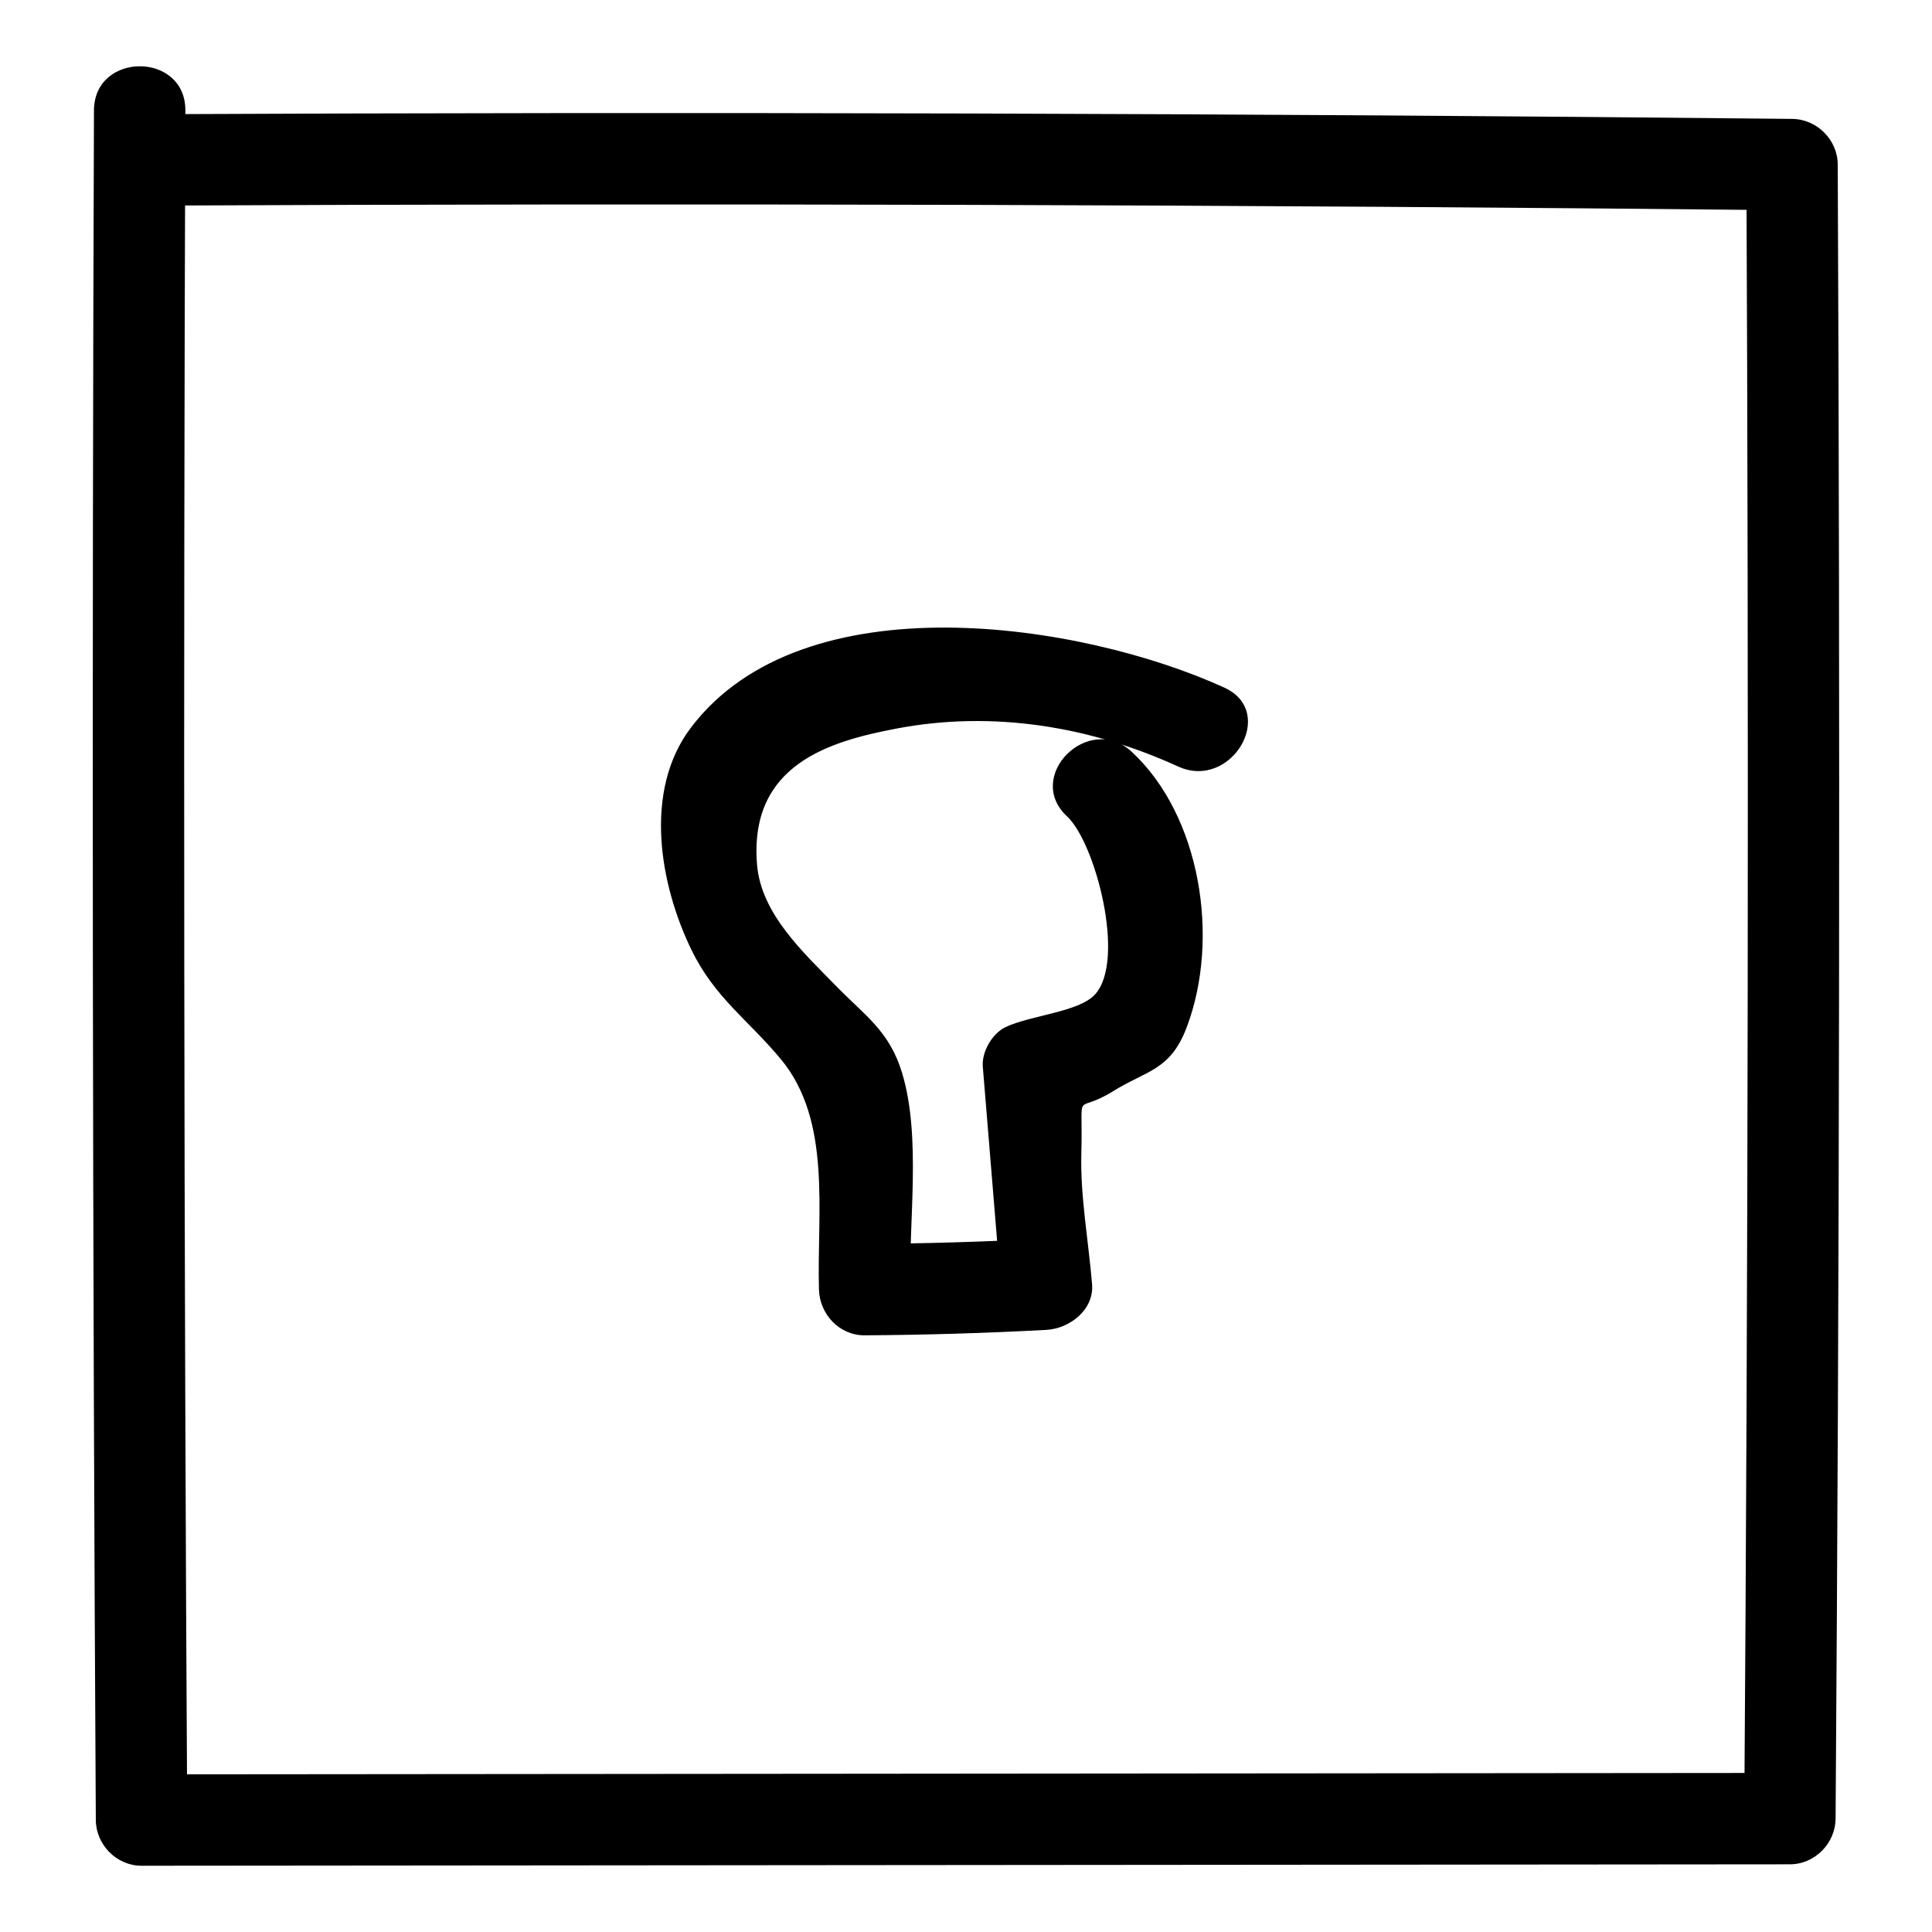 <?xml version="1.0" encoding="UTF-8"?>
<!-- Uploaded to: ICON Repo, www.svgrepo.com, Generator: ICON Repo Mixer Tools -->
<svg fill="#000000" width="800px" height="800px" version="1.1" viewBox="144 144 512 512" xmlns="http://www.w3.org/2000/svg">
 <g>
  <path d="m183.24 198.49c145.23-0.672 290.46-0.258 435.68 1.234-4.035-4.035-8.074-8.074-12.109-12.109 0.656 146.11 0.465 292.22-0.57 438.34 4.035-4.035 8.074-8.074 12.109-12.109-145.61 0.125-291.23 0.254-436.84 0.379l12.109 12.109c-0.883-151.02-1.043-302.05-0.496-453.07 0.059-15.586-24.164-15.609-24.223 0-0.547 151.02-0.383 302.05 0.492 453.07 0.039 6.543 5.519 12.117 12.109 12.109 145.61-0.125 291.23-0.254 436.84-0.379 6.582-0.004 12.062-5.543 12.109-12.109 1.035-146.11 1.227-292.22 0.57-438.34-0.031-6.598-5.527-12.043-12.109-12.109-145.22-1.492-290.45-1.902-435.68-1.234-15.582 0.074-15.617 24.293 0 24.223z"/>
  <path d="m426.8 360.37c7.473 6.922 15.691 38.121 7.367 47.195-4.281 4.664-17.137 5.492-23.715 8.645-3.527 1.691-6.32 6.562-6 10.457 1.578 19.219 3.16 38.441 4.738 57.66 4.035-4.035 8.074-8.074 12.109-12.109-16.059 0.867-32.074 1.344-48.156 1.441l12.109 12.109c-0.512-17.828 2.973-40.473-2.207-57.484-3.402-11.176-9.812-15.086-17.809-23.32-8.254-8.5-19.527-18.754-20.609-31.793-2.223-26.715 19.531-32.773 36.922-36.086 25.484-4.856 51.25-0.641 74.672 10.051 14.078 6.426 26.402-14.445 12.227-20.914-37.723-17.219-111.47-28.711-141.31 10.559-12.711 16.727-8.352 41.574 0.141 59.023 6.106 12.551 15.086 18.578 23.637 28.863 13.609 16.375 9.535 40.59 10.121 61.098 0.188 6.516 5.398 12.152 12.109 12.109 16.082-0.098 32.098-0.578 48.156-1.441 6.125-0.332 12.672-5.293 12.109-12.109-0.926-11.281-3.144-23.25-2.844-34.598 0.484-18.215-2.086-10.008 8.379-16.52 9.043-5.629 15.207-5.484 19.551-16.977 8.91-23.582 3.629-56.129-14.57-72.988-11.422-10.582-28.594 6.508-17.129 17.129z"/>
 </g>
</svg>